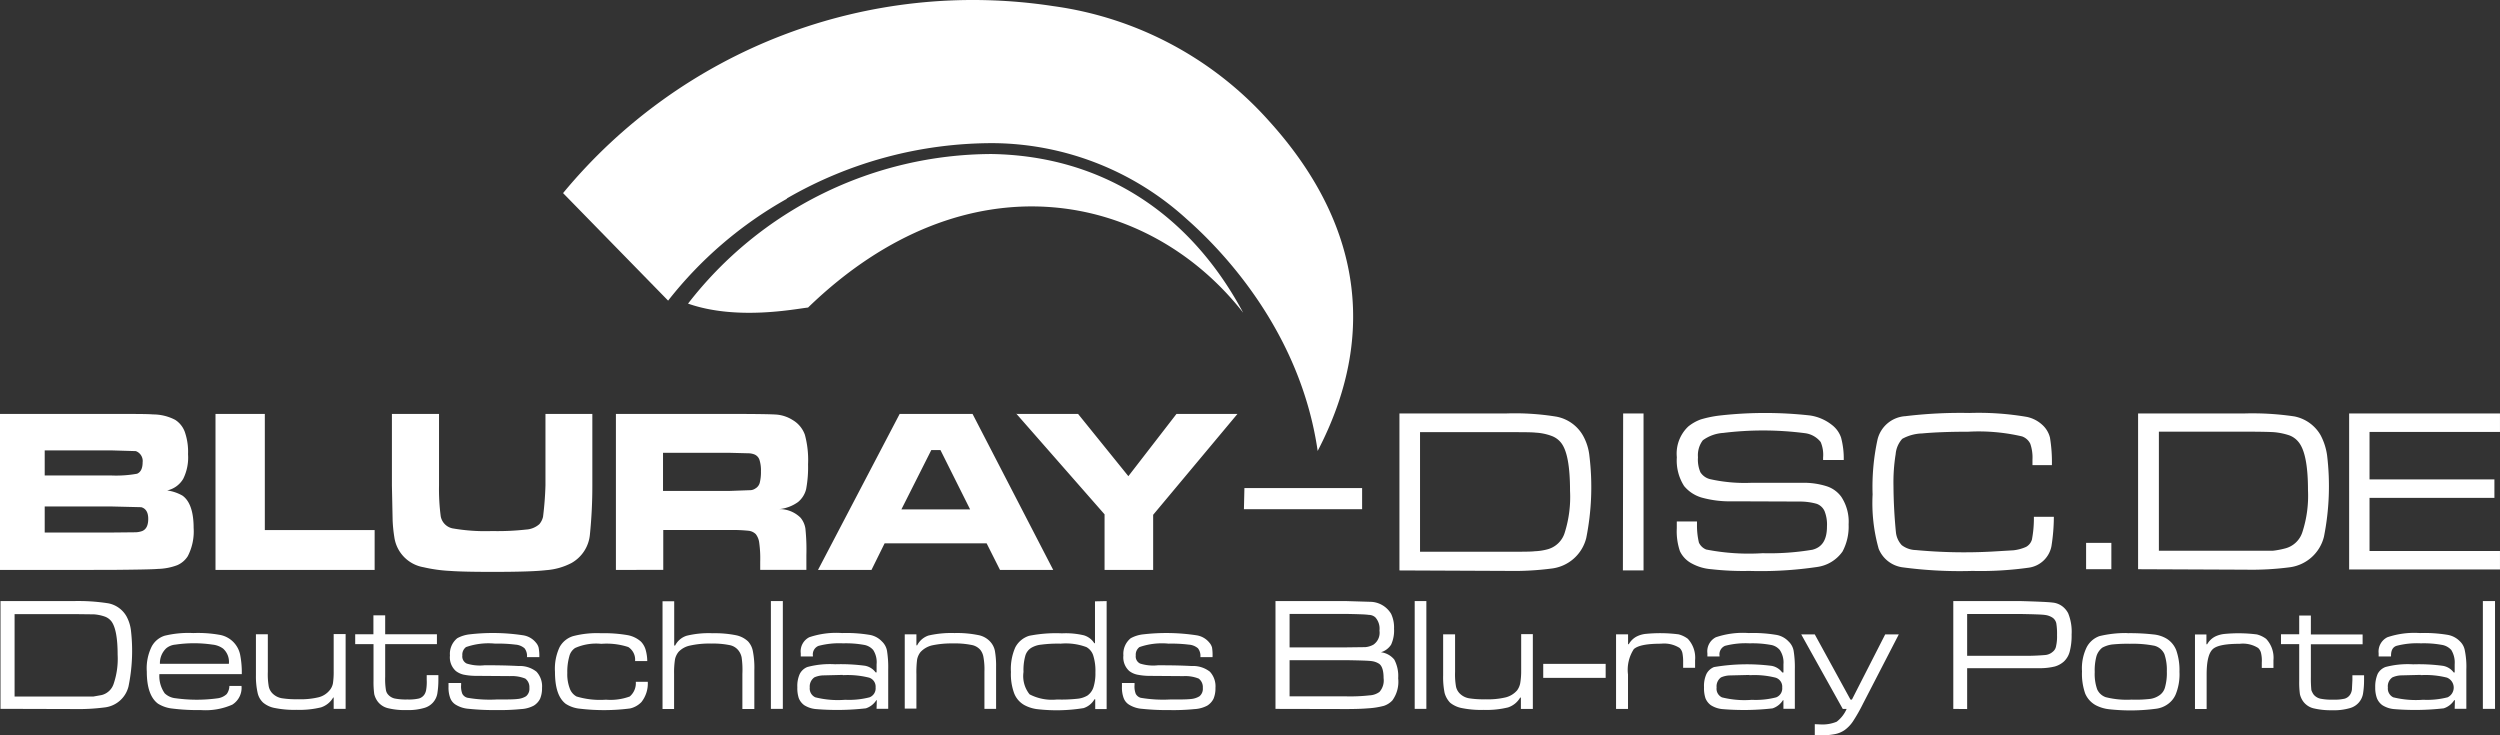 <svg xmlns="http://www.w3.org/2000/svg" viewBox="0 0 272.002 80"><rect x="0" y="0" width="272.002" height="80" fill="#333333" stroke="none"/><defs><style>.a{fill:#fff;}</style></defs><g transform="translate(0 -0.017)"><path class="a" d="M0,188.873V171.9H12.054c2.564,0,4.1,0,4.573.054a5.215,5.215,0,0,1,2.432.589,2.618,2.618,0,0,1,1.057,1.338,6.63,6.63,0,0,1,.344,2.409,5.2,5.2,0,0,1-.529,2.677,2.7,2.7,0,0,1-1.745,1.258,4.642,4.642,0,0,1,1.665.562c.793.562,1.216,1.74,1.216,3.507a5.859,5.859,0,0,1-.634,3.078,2.546,2.546,0,0,1-1.163.99,6.422,6.422,0,0,1-2.088.4c-.582.054-2.273.08-5.1.107Zm4.864-10.279h7.19a12.844,12.844,0,0,0,2.855-.187c.4-.161.608-.589.608-1.231a1.145,1.145,0,0,0-.74-1.231l-2.723-.08H4.864Zm0,6.21H12.08l2.7-.027a2.414,2.414,0,0,0,.687-.134c.449-.187.661-.616.661-1.338,0-.7-.264-1.124-.767-1.258l-3.278-.08H4.864V184.8m18.583-12.9h5.366v12.635H40.761v4.337H23.447V171.9m19.191,0h5.128v7.763a22.8,22.8,0,0,0,.185,3.373,1.648,1.648,0,0,0,1.269,1.312,20.747,20.747,0,0,0,4.335.294,27.84,27.84,0,0,0,3.674-.161,2.384,2.384,0,0,0,1.454-.589,1.9,1.9,0,0,0,.4-.8q.214-1.706.264-3.426V171.9h5.1v7.763a52.041,52.041,0,0,1-.264,5.354,3.962,3.962,0,0,1-2.009,3.105,7.073,7.073,0,0,1-2.749.776c-1.163.134-3.119.187-5.815.187-2.009,0-3.569-.027-4.679-.107a16.325,16.325,0,0,1-2.855-.4,3.867,3.867,0,0,1-3.172-3.266,15.716,15.716,0,0,1-.185-1.82l-.079-3.8V171.9m24.372,16.971V171.9H79.38c2.908,0,4.652.027,5.207.08a3.9,3.9,0,0,1,1.665.589,3.036,3.036,0,0,1,1.322,1.606,10.521,10.521,0,0,1,.344,3.212,12.924,12.924,0,0,1-.211,2.7,2.627,2.627,0,0,1-.872,1.392,4.2,4.2,0,0,1-2.035.776,3.24,3.24,0,0,1,2.3.937,2.423,2.423,0,0,1,.529,1.178,22.334,22.334,0,0,1,.106,2.891v1.606H82.711v-.91a12.25,12.25,0,0,0-.106-2.034,1.887,1.887,0,0,0-.37-.937,1.315,1.315,0,0,0-.793-.375,16.834,16.834,0,0,0-2.088-.08h-7.19v4.337Zm5.128-8.593h7.216l2.22-.08a1.029,1.029,0,0,0,.608-.187,1.012,1.012,0,0,0,.476-.616,4.75,4.75,0,0,0,.132-1.258,3.744,3.744,0,0,0-.159-1.231.961.961,0,0,0-.529-.589,1.831,1.831,0,0,0-.634-.134l-2.115-.054H72.137v4.149m36.663,8.593-1.454-2.891h-11.1l-1.427,2.891H89L97.884,171.9h7.93l8.776,16.971Zm-3.251-6.585-3.225-6.451h-1l-3.251,6.451h7.481m5-10.386h6.741l5.472,6.772,5.234-6.772h6.635l-9.172,10.975v6h-5.287v-6.05l-9.622-10.975m116.414,16.945h2.749v-2.864h-2.749Zm5.657,0V171.848h11.578a31.108,31.108,0,0,1,5.419.321,4.233,4.233,0,0,1,2.855,2.034,6.606,6.606,0,0,1,.714,2.222,28.131,28.131,0,0,1-.344,8.834,4.424,4.424,0,0,1-3.674,3.319,31.862,31.862,0,0,1-4.784.268Zm2.247-2.008h12.4a8.963,8.963,0,0,0,1.3-.241,2.662,2.662,0,0,0,1.93-1.794,12.784,12.784,0,0,0,.608-4.551c0-2.677-.344-4.417-1.031-5.247a2.3,2.3,0,0,0-1-.723,7.173,7.173,0,0,0-1.692-.348c-.423-.027-1.507-.054-3.2-.054h-9.3v12.956m20.7,2.008V171.848H272v2.008H257.807v5.166h13.587v2.008H257.807v5.782H272v2.008H255.56m-103.3.107V171.848h11.631a28.139,28.139,0,0,1,5.445.348,4.23,4.23,0,0,1,2.881,2.034,5.746,5.746,0,0,1,.714,2.249,28.24,28.24,0,0,1-.344,8.914,4.423,4.423,0,0,1-3.7,3.319,32.026,32.026,0,0,1-4.811.268Zm2.247-2.034h9.463c1.612,0,2.643,0,3.013-.054a6.036,6.036,0,0,0,1.3-.187,2.684,2.684,0,0,0,1.956-1.82,12.9,12.9,0,0,0,.582-4.551c0-2.677-.317-4.444-1-5.273a2.326,2.326,0,0,0-1.031-.723,5.831,5.831,0,0,0-1.692-.348c-.449-.054-1.507-.054-3.225-.054H154.5v13.01m22.072,2.034h2.247V171.848H176.6Zm5.868-5.327h2.194v.375a7.948,7.948,0,0,0,.211,1.927,1.469,1.469,0,0,0,.793.75,24.02,24.02,0,0,0,6.133.4,28.19,28.19,0,0,0,5.419-.375c1.057-.268,1.586-1.071,1.586-2.543a3.933,3.933,0,0,0-.264-1.66,1.487,1.487,0,0,0-.872-.8,6.833,6.833,0,0,0-1.745-.241l-7.4-.027a11.326,11.326,0,0,1-3.331-.4,3.894,3.894,0,0,1-1.93-1.258,5.142,5.142,0,0,1-.793-3.132,4.056,4.056,0,0,1,1.242-3.346,4.678,4.678,0,0,1,1.375-.776,12.161,12.161,0,0,1,2.115-.428,44.248,44.248,0,0,1,9.754,0,5.034,5.034,0,0,1,2.405,1.044,2.911,2.911,0,0,1,.978,1.365,8.752,8.752,0,0,1,.291,2.436h-2.247v-.268a3.534,3.534,0,0,0-.264-1.686,2.586,2.586,0,0,0-1.718-.964,35.5,35.5,0,0,0-8.882-.027,4.216,4.216,0,0,0-2.22.8,2.693,2.693,0,0,0-.529,1.847,3.494,3.494,0,0,0,.264,1.633,1.741,1.741,0,0,0,1.057.75,17.234,17.234,0,0,0,4.414.4h5.5a8.253,8.253,0,0,1,2.776.375,3.161,3.161,0,0,1,1.586,1.151,4.918,4.918,0,0,1,.793,3,5.765,5.765,0,0,1-.661,2.945,4.051,4.051,0,0,1-2.776,1.686,42.034,42.034,0,0,1-7.375.428,30.932,30.932,0,0,1-4.124-.187,5.238,5.238,0,0,1-2.115-.616,2.927,2.927,0,0,1-1.3-1.338,6.726,6.726,0,0,1-.344-2.49v-.723m38.857-.535h2.168a20.867,20.867,0,0,1-.264,3.212,2.917,2.917,0,0,1-2.511,2.329,37.47,37.47,0,0,1-6.08.348,46.871,46.871,0,0,1-7.666-.4,3.277,3.277,0,0,1-2.538-2.008,18.284,18.284,0,0,1-.661-5.916,24.225,24.225,0,0,1,.529-5.943,3.329,3.329,0,0,1,3.04-2.57,50.116,50.116,0,0,1,6.952-.348,31.107,31.107,0,0,1,6.265.428,3.548,3.548,0,0,1,1.639.83,2.779,2.779,0,0,1,.872,1.419,16.429,16.429,0,0,1,.211,3h-2.115v-.589a4.584,4.584,0,0,0-.238-1.74,1.593,1.593,0,0,0-.9-.8,20.727,20.727,0,0,0-5.842-.509c-2.22,0-3.886.08-5.022.187a4.763,4.763,0,0,0-2.168.589,2.839,2.839,0,0,0-.714,1.66,19.331,19.331,0,0,0-.238,3.48q.018,2.508.264,5.006a2.437,2.437,0,0,0,.634,1.419,2.622,2.622,0,0,0,1.533.535,56.619,56.619,0,0,0,8.353.161l2.247-.134a4.537,4.537,0,0,0,1.4-.375,1.335,1.335,0,0,0,.634-.8,12.407,12.407,0,0,0,.211-2.463m-85.909-3.132h12.82v2.3H135.34l.053-2.3" transform="translate(0 -126.847)"/><path class="a" d="M257.433,21.615A44.684,44.684,0,0,1,280,15.592a31.587,31.587,0,0,1,20.933,8.245c3.721,3.266,12.367,12.1,14.268,25.243,7.736-14.857,2.73-27.01-5.22-35.817A38.414,38.414,0,0,0,286.424.681,57.821,57.821,0,0,0,233.1,21.026l11.43,11.7A43.366,43.366,0,0,1,257.46,21.641" transform="translate(-171.838 0)"/><path class="a" d="M108.02,68.486A41.906,41.906,0,0,0,75.005,84.762c5.339,1.874,11.736.562,13.058.428,17.34-16.784,37.085-12.555,47.341.562-5.868-10.975-15.516-17.078-27.384-17.266M.2,128.85V117.125H8.183a21.146,21.146,0,0,1,3.727.241,2.908,2.908,0,0,1,1.982,1.392,4.263,4.263,0,0,1,.5,1.553,19.3,19.3,0,0,1-.264,6.1,3.027,3.027,0,0,1-2.511,2.275,22.188,22.188,0,0,1-3.331.187Zm1.533-1.338H10.3l.9-.161a1.844,1.844,0,0,0,1.322-1.258,8.409,8.409,0,0,0,.423-3.132c0-1.847-.238-3.052-.687-3.641a1.586,1.586,0,0,0-.714-.509,4.6,4.6,0,0,0-1.163-.241l-2.22-.027H1.733v8.968M25.1,126.36h1.322a2.161,2.161,0,0,1-1,2.034,7.214,7.214,0,0,1-3.436.589,21.926,21.926,0,0,1-3.066-.161,3.686,3.686,0,0,1-1.586-.535c-.793-.589-1.216-1.74-1.216-3.48a5.35,5.35,0,0,1,.529-2.73,2.445,2.445,0,0,1,1.4-1.178,10.924,10.924,0,0,1,3.119-.294,13.451,13.451,0,0,1,2.987.214,2.766,2.766,0,0,1,2.115,2.115,10.046,10.046,0,0,1,.185,2.142H17.487a3.26,3.26,0,0,0,.582,2.088,1.987,1.987,0,0,0,1.189.535,16.734,16.734,0,0,0,4.6,0,1.774,1.774,0,0,0,.952-.455,1.509,1.509,0,0,0,.291-.883Zm-.053-2.409a1.936,1.936,0,0,0-.634-1.66,2.364,2.364,0,0,0-1.137-.428,13.836,13.836,0,0,0-4.044,0,1.821,1.821,0,0,0-1,.4,2.223,2.223,0,0,0-.687,1.686h7.507m2.934-3.212h1.3v4.1a7.6,7.6,0,0,0,.106,1.606,1.517,1.517,0,0,0,.476.8,1.876,1.876,0,0,0,.952.455,10.062,10.062,0,0,0,1.745.107,8.374,8.374,0,0,0,2.247-.214,2.247,2.247,0,0,0,1.189-.75,1.633,1.633,0,0,0,.37-.776,8.326,8.326,0,0,0,.079-1.338v-4.015h1.3v8.138h-1.3v-1.231h-.053a2.385,2.385,0,0,1-1.322,1.071,9.811,9.811,0,0,1-2.643.268,10.532,10.532,0,0,1-2.326-.187,2.77,2.77,0,0,1-1.322-.589,2.038,2.038,0,0,1-.608-1.071,8.264,8.264,0,0,1-.185-1.9v-4.5m12.794-2.034h1.269v2.061h5.63v1.071h-5.63v3.56a7.321,7.321,0,0,0,.079,1.419.979.979,0,0,0,.238.509,1.357,1.357,0,0,0,.714.428,6.309,6.309,0,0,0,1.4.107,4.815,4.815,0,0,0,1.242-.107,1.066,1.066,0,0,0,.608-.455,1.35,1.35,0,0,0,.185-.535,5.015,5.015,0,0,0,.053-1.044v-.509h1.269v.535a9.127,9.127,0,0,1-.106,1.419,1.973,1.973,0,0,1-1.4,1.606,6.143,6.143,0,0,1-1.956.241,7.573,7.573,0,0,1-2.062-.214,1.981,1.981,0,0,1-1.084-.723,2.223,2.223,0,0,1-.37-.8,9.67,9.67,0,0,1-.079-1.446V121.81H38.792v-1.071h1.982v-2.061m8.168,7.361h1.375v.214a2.18,2.18,0,0,0,.132.964.874.874,0,0,0,.555.428,14.1,14.1,0,0,0,3.172.187c1.084,0,1.85,0,2.273-.054a2.091,2.091,0,0,0,.925-.294,1.045,1.045,0,0,0,.37-.91,1.165,1.165,0,0,0-.449-1.017,3.94,3.94,0,0,0-1.665-.268l-3.674-.027a6.788,6.788,0,0,1-1.375-.134,2.155,2.155,0,0,1-.846-.4,1.993,1.993,0,0,1-.634-1.686,2.191,2.191,0,0,1,.793-1.874,3.627,3.627,0,0,1,1.4-.428,21.875,21.875,0,0,1,5.762.107,2.22,2.22,0,0,1,1.4.8,1.343,1.343,0,0,1,.291.535,4.843,4.843,0,0,1,.079,1.044H57.48a1.343,1.343,0,0,0-.264-.964,1.7,1.7,0,0,0-1-.4,15.171,15.171,0,0,0-2.194-.107,7.442,7.442,0,0,0-3.172.375,1.027,1.027,0,0,0-.4.91.852.852,0,0,0,.476.883,4.75,4.75,0,0,0,1.93.187c.952,0,2.167,0,3.7.08a2.943,2.943,0,0,1,1.956.616,2.334,2.334,0,0,1,.608,1.767,2.926,2.926,0,0,1-.211,1.178,1.856,1.856,0,0,1-.687.75,3.311,3.311,0,0,1-1.375.375,23.42,23.42,0,0,1-2.723.107,25.888,25.888,0,0,1-2.96-.134,3.107,3.107,0,0,1-1.4-.428,1.435,1.435,0,0,1-.634-.75,3.249,3.249,0,0,1-.185-1.2v-.428m20.38-.134h1.3a3.274,3.274,0,0,1-.687,2.2,2.476,2.476,0,0,1-1.242.7,22.24,22.24,0,0,1-5.445.027,3.408,3.408,0,0,1-1.56-.535c-.793-.616-1.163-1.767-1.163-3.48a5.515,5.515,0,0,1,.5-2.677,2.512,2.512,0,0,1,1.454-1.2,10.284,10.284,0,0,1,3.066-.321,14.974,14.974,0,0,1,2.908.214,3,3,0,0,1,1.427.7,2.147,2.147,0,0,1,.5.857,4.686,4.686,0,0,1,.185,1.258H69.243a1.631,1.631,0,0,0-.74-1.526,7.575,7.575,0,0,0-2.934-.348,5.611,5.611,0,0,0-2.855.455,1.529,1.529,0,0,0-.634.937,6.161,6.161,0,0,0-.211,1.767,4.328,4.328,0,0,0,.264,1.686,1.6,1.6,0,0,0,.74.883,8.868,8.868,0,0,0,3.2.348,6.043,6.043,0,0,0,2.59-.348,1.9,1.9,0,0,0,.661-1.553m2.908-8.807H73.5v4.818H73.6a2.121,2.121,0,0,1,1.269-1.071,10.185,10.185,0,0,1,2.828-.268,11.633,11.633,0,0,1,2.511.214,2.7,2.7,0,0,1,1.322.669,2.152,2.152,0,0,1,.529,1.071,9.354,9.354,0,0,1,.159,2.088v4.2h-1.3v-3.828a9.609,9.609,0,0,0-.079-1.767,1.777,1.777,0,0,0-.37-.8,1.6,1.6,0,0,0-.978-.562,9.052,9.052,0,0,0-1.956-.161,9.663,9.663,0,0,0-2.3.214,2.37,2.37,0,0,0-1.242.669,1.9,1.9,0,0,0-.4.8,9.239,9.239,0,0,0-.106,1.606v3.828H72.23V117.1M84.019,128.85h1.3V117.125h-1.3Zm4.573-5.7H87.27V122.8a1.718,1.718,0,0,1,.925-1.74,9.143,9.143,0,0,1,3.568-.455,15.424,15.424,0,0,1,2.934.187,2.368,2.368,0,0,1,1.4.723,1.839,1.839,0,0,1,.555,1.017,11.291,11.291,0,0,1,.132,2.034v4.283H95.517l.026-.937h-.053a2.118,2.118,0,0,1-1.137.883,27.746,27.746,0,0,1-5.445.08,2.831,2.831,0,0,1-1.269-.428,1.751,1.751,0,0,1-.582-.75,3.463,3.463,0,0,1-.159-1.2,3.128,3.128,0,0,1,.264-1.446,1.593,1.593,0,0,1,.819-.75A9.452,9.452,0,0,1,91,124a20.235,20.235,0,0,1,3.251.161,1.847,1.847,0,0,1,1.163.723h.106V124a2.435,2.435,0,0,0-.37-1.553,1.694,1.694,0,0,0-1.031-.562,11.022,11.022,0,0,0-2.247-.161A8.879,8.879,0,0,0,89.2,122a1,1,0,0,0-.608,1.071Zm3.251,2.008-2.194.054a2.591,2.591,0,0,0-.9.214,1.22,1.22,0,0,0-.5,1.1,1.048,1.048,0,0,0,.608,1.071,10.052,10.052,0,0,0,3.251.268,8.874,8.874,0,0,0,2.643-.268,1.039,1.039,0,0,0,.661-1.071,1.027,1.027,0,0,0-.714-1.071,9.655,9.655,0,0,0-2.855-.268m6.74-4.444h1.269v1.2h.079a2.151,2.151,0,0,1,1.242-1.071,11.185,11.185,0,0,1,2.828-.268,11.564,11.564,0,0,1,2.538.214,2.351,2.351,0,0,1,1.322.7,2.076,2.076,0,0,1,.529,1.017,9.231,9.231,0,0,1,.132,1.74v4.577h-1.269v-4.069a7.334,7.334,0,0,0-.106-1.553,1.724,1.724,0,0,0-.344-.8,1.66,1.66,0,0,0-.978-.535,9.139,9.139,0,0,0-1.982-.161,10.161,10.161,0,0,0-2.3.214,2.49,2.49,0,0,0-1.242.723,1.885,1.885,0,0,0-.37.8,10.713,10.713,0,0,0-.079,1.606v3.748H98.583v-8.111m21.966-3.587v11.751h-1.242v-1.071h-.079a2.12,2.12,0,0,1-1.189.964,18.326,18.326,0,0,1-5.1.107,3.955,3.955,0,0,1-1.375-.455,2.508,2.508,0,0,1-1.084-1.285,6.012,6.012,0,0,1-.344-2.3,5.813,5.813,0,0,1,.476-2.677,2.571,2.571,0,0,1,1.507-1.258,15.041,15.041,0,0,1,3.568-.268,8.605,8.605,0,0,1,2.379.214,2.013,2.013,0,0,1,1.137.857h.079v-4.551Zm-5,4.631a13.953,13.953,0,0,0-2.115.107,2.62,2.62,0,0,0-1.084.348,1.5,1.5,0,0,0-.661.91,5.775,5.775,0,0,0-.185,1.713,3.178,3.178,0,0,0,.661,2.436,5.267,5.267,0,0,0,2.987.562,15.836,15.836,0,0,0,2.194-.08,2.62,2.62,0,0,0,1.11-.348,1.773,1.773,0,0,0,.661-.91,4.992,4.992,0,0,0,.211-1.606,5.562,5.562,0,0,0-.238-1.847,1.6,1.6,0,0,0-.74-.91,6.413,6.413,0,0,0-2.8-.375m6.661,4.283h1.375v.214a2.18,2.18,0,0,0,.132.964.888.888,0,0,0,.529.428,14.432,14.432,0,0,0,3.172.187c1.11,0,1.85,0,2.3-.054a2.091,2.091,0,0,0,.925-.294,1.045,1.045,0,0,0,.37-.91,1.165,1.165,0,0,0-.449-1.017,3.94,3.94,0,0,0-1.665-.268l-3.7-.027a6.789,6.789,0,0,1-1.322-.134,2.155,2.155,0,0,1-.872-.4,1.993,1.993,0,0,1-.634-1.686,2.191,2.191,0,0,1,.793-1.874,3.627,3.627,0,0,1,1.4-.428,21.875,21.875,0,0,1,5.762.107,2.22,2.22,0,0,1,1.4.8,1.343,1.343,0,0,1,.291.535,5.305,5.305,0,0,1,.053,1.044h-1.322a1.343,1.343,0,0,0-.264-.964,1.7,1.7,0,0,0-1-.4,15.405,15.405,0,0,0-2.194-.107,7.442,7.442,0,0,0-3.172.375,1.027,1.027,0,0,0-.4.91.852.852,0,0,0,.476.883,4.75,4.75,0,0,0,1.93.187c.925,0,2.167,0,3.674.08a2.97,2.97,0,0,1,1.982.616,2.334,2.334,0,0,1,.608,1.767,2.927,2.927,0,0,1-.211,1.178,1.856,1.856,0,0,1-.687.75,3.311,3.311,0,0,1-1.375.375,23.42,23.42,0,0,1-2.723.107,25.889,25.889,0,0,1-2.96-.134,3.107,3.107,0,0,1-1.4-.428,1.435,1.435,0,0,1-.634-.75,3.25,3.25,0,0,1-.185-1.2v-.428m16.706,2.811V117.125h7.666l2.643.08a2.684,2.684,0,0,1,2.273,1.312,3.46,3.46,0,0,1,.317,1.606,3.693,3.693,0,0,1-.317,1.74,1.985,1.985,0,0,1-1.11.83,2.219,2.219,0,0,1,1.454.8,3.814,3.814,0,0,1,.423,2.034,3.45,3.45,0,0,1-.634,2.409,2.213,2.213,0,0,1-.925.589,8.639,8.639,0,0,1-1.692.268c-.634.054-1.454.08-2.432.08Zm1.533-6.692h6.132l2.115-.027a2.249,2.249,0,0,0,.872-.268,1.567,1.567,0,0,0,.661-1.526,1.838,1.838,0,0,0-.449-1.446,1.066,1.066,0,0,0-.714-.268c-.291-.054-1.11-.08-2.485-.107h-6.132Zm0,5.327h6.132a19.117,19.117,0,0,0,2.564-.107,1.977,1.977,0,0,0,1.084-.375,1.876,1.876,0,0,0,.449-1.5c0-.8-.159-1.312-.476-1.553a1.921,1.921,0,0,0-.793-.294c-.317-.054-1.269-.08-2.828-.107h-6.132v3.962m13.613,1.338h1.269V117.125h-1.269Zm3.093-8.111h1.3v4.1a7.6,7.6,0,0,0,.106,1.606,1.517,1.517,0,0,0,.476.8,1.876,1.876,0,0,0,.952.455,10.062,10.062,0,0,0,1.745.107,8.374,8.374,0,0,0,2.247-.214,2.438,2.438,0,0,0,1.216-.75,1.909,1.909,0,0,0,.344-.776,7.723,7.723,0,0,0,.106-1.338v-4.015h1.269v8.138h-1.3v-1.231h-.079a2.385,2.385,0,0,1-1.322,1.071,9.811,9.811,0,0,1-2.643.268,10.532,10.532,0,0,1-2.326-.187,2.894,2.894,0,0,1-1.322-.589,2.467,2.467,0,0,1-.608-1.071,8.558,8.558,0,0,1-.159-1.9v-4.5m10.89,4.765h6.793v-1.526h-6.793Zm7.93-4.738h1.3v1.071h.079a2.1,2.1,0,0,1,.9-.857,2.867,2.867,0,0,1,.978-.268,15.924,15.924,0,0,1,3.542.054,2.931,2.931,0,0,1,1,.482,3.015,3.015,0,0,1,.793,2.329v.83h-1.3v-.589a4.9,4.9,0,0,0-.079-1.017,1.08,1.08,0,0,0-.317-.562,3.155,3.155,0,0,0-2.009-.455c-1.533,0-2.511.187-2.96.589a4.115,4.115,0,0,0-.634,2.757v3.748h-1.3v-8.111m11.26,2.409h-1.322V122.8a1.718,1.718,0,0,1,.925-1.74,9.143,9.143,0,0,1,3.568-.455,15.241,15.241,0,0,1,2.934.187,2.368,2.368,0,0,1,1.4.723,1.839,1.839,0,0,1,.555,1.017,11.29,11.29,0,0,1,.132,2.034v4.283h-1.242v-.937h-.053A2.118,2.118,0,0,1,193,128.8a27.745,27.745,0,0,1-5.445.08,2.831,2.831,0,0,1-1.269-.428,1.751,1.751,0,0,1-.582-.75,3.463,3.463,0,0,1-.159-1.2,3.128,3.128,0,0,1,.264-1.446,1.593,1.593,0,0,1,.819-.75,21.485,21.485,0,0,1,6.265-.134,1.847,1.847,0,0,1,1.163.723h.132V124a2.422,2.422,0,0,0-.4-1.553,1.621,1.621,0,0,0-1.031-.562,11.023,11.023,0,0,0-2.247-.161,8.879,8.879,0,0,0-2.67.268,1,1,0,0,0-.608,1.071Zm3.251,2.008-2.194.054a2.591,2.591,0,0,0-.9.214,1.206,1.206,0,0,0-.476,1.1,1.032,1.032,0,0,0,.582,1.071,10.052,10.052,0,0,0,3.251.268,8.874,8.874,0,0,0,2.643-.268,1.039,1.039,0,0,0,.661-1.071,1.027,1.027,0,0,0-.714-1.071,9.42,9.42,0,0,0-2.855-.268m5.63-4.444h1.48l3.886,7.094h.159l3.621-7.094h1.48l-3.912,7.576a18.468,18.468,0,0,1-1.084,1.9,3.726,3.726,0,0,1-.9.937,2.79,2.79,0,0,1-1,.428,7.492,7.492,0,0,1-2.247.107v-1.178l.582.027a4.057,4.057,0,0,0,1.8-.294,3.5,3.5,0,0,0,1.084-1.392h-.423l-4.52-8.111m16.547,8.111V117.125h7.322c1.9.054,3.066.107,3.463.161a2.1,2.1,0,0,1,1.031.375,2.222,2.222,0,0,1,.687.8,5.331,5.331,0,0,1,.37,2.3,6.871,6.871,0,0,1-.211,1.874,2.264,2.264,0,0,1-.634,1.071,2.528,2.528,0,0,1-.978.535,6.732,6.732,0,0,1-1.586.187h-7.956v4.444Zm1.533-5.782h5.789a25.166,25.166,0,0,0,2.643-.08,1.409,1.409,0,0,0,.846-.348.976.976,0,0,0,.37-.616,4.656,4.656,0,0,0,.106-1.2,6.957,6.957,0,0,0-.079-1.285,1.03,1.03,0,0,0-.37-.589,1.875,1.875,0,0,0-.846-.321c-.344-.054-1.242-.08-2.67-.107h-5.815v4.551m17.446-2.463a22.773,22.773,0,0,1,2.8.134,3.482,3.482,0,0,1,1.4.428,2.567,2.567,0,0,1,1.11,1.312,6.5,6.5,0,0,1,.344,2.329,5.764,5.764,0,0,1-.423,2.489,2.511,2.511,0,0,1-.793.99,2.762,2.762,0,0,1-1.3.535,21.248,21.248,0,0,1-5.181.054,4.152,4.152,0,0,1-1.4-.428,2.608,2.608,0,0,1-1.163-1.285,6.534,6.534,0,0,1-.344-2.409,5.236,5.236,0,0,1,.5-2.6,2.523,2.523,0,0,1,1.4-1.231A12.232,12.232,0,0,1,231.62,120.605Zm.211,1.151a16.51,16.51,0,0,0-1.9.08,3.074,3.074,0,0,0-1.057.348,1.894,1.894,0,0,0-.634.937,5.893,5.893,0,0,0-.185,1.713,5.018,5.018,0,0,0,.264,1.874,1.594,1.594,0,0,0,.925.857,9.327,9.327,0,0,0,2.828.268,13.566,13.566,0,0,0,2.035-.08,2.333,2.333,0,0,0,1-.4,1.511,1.511,0,0,0,.608-.91,5.692,5.692,0,0,0,.185-1.686,5.3,5.3,0,0,0-.264-1.874,1.644,1.644,0,0,0-1.084-.91,12.165,12.165,0,0,0-2.723-.214m7.11-1.017h1.269v1.071h.079a2.1,2.1,0,0,1,.9-.857,3.052,3.052,0,0,1,.978-.268,15.924,15.924,0,0,1,3.542.054,2.932,2.932,0,0,1,1,.482,3.015,3.015,0,0,1,.793,2.329v.83h-1.269v-.589a3.559,3.559,0,0,0-.079-1.017,1.08,1.08,0,0,0-.317-.562,3.1,3.1,0,0,0-2.009-.455c-1.533,0-2.511.187-2.934.589-.449.428-.661,1.338-.661,2.757v3.748h-1.269v-8.111m11.34-2.061h1.269v2.061h5.63v1.071h-5.63v3.56a12.954,12.954,0,0,0,.053,1.419,1.886,1.886,0,0,0,.264.509,1.357,1.357,0,0,0,.714.428,6.309,6.309,0,0,0,1.4.107,4.815,4.815,0,0,0,1.242-.107,1.066,1.066,0,0,0,.608-.455,1.349,1.349,0,0,0,.185-.535l.053-1.044v-.509h1.269v.535a9.123,9.123,0,0,1-.106,1.419,1.973,1.973,0,0,1-1.4,1.606,6.143,6.143,0,0,1-1.956.241,8.106,8.106,0,0,1-2.062-.214,1.981,1.981,0,0,1-1.084-.723,2.222,2.222,0,0,1-.37-.8,9.669,9.669,0,0,1-.079-1.446V121.81h-1.982v-1.071h1.982v-2.061m9.965,4.47h-1.322V122.8a1.735,1.735,0,0,1,.952-1.74,9.143,9.143,0,0,1,3.542-.455,15.381,15.381,0,0,1,2.96.187,2.449,2.449,0,0,1,1.4.723,1.8,1.8,0,0,1,.529,1.017,8.793,8.793,0,0,1,.159,2.034v4.283h-1.269l.026-.937h-.079a2.118,2.118,0,0,1-1.137.883,27.718,27.718,0,0,1-5.445.08,2.83,2.83,0,0,1-1.242-.428,1.751,1.751,0,0,1-.582-.75,3.36,3.36,0,0,1-.185-1.2,3.515,3.515,0,0,1,.264-1.446,1.593,1.593,0,0,1,.846-.75,9.452,9.452,0,0,1,3.013-.294,19.83,19.83,0,0,1,3.225.161,1.847,1.847,0,0,1,1.19.723h.106V124a2.615,2.615,0,0,0-.37-1.553,1.767,1.767,0,0,0-1.057-.562,10.846,10.846,0,0,0-2.247-.161,8.879,8.879,0,0,0-2.643.268c-.423.134-.608.509-.608,1.071v.08Zm3.251,2.008-2.168.054a2.592,2.592,0,0,0-.9.214,1.164,1.164,0,0,0-.5,1.1,1.069,1.069,0,0,0,.581,1.071,10.286,10.286,0,0,0,3.251.268,8.964,8.964,0,0,0,2.67-.268,1.17,1.17,0,0,0-.079-2.142,9.42,9.42,0,0,0-2.855-.268m6.767,3.667h1.322V117.125h-1.322Z" transform="translate(-0.146 -51.711)"/></g></svg>